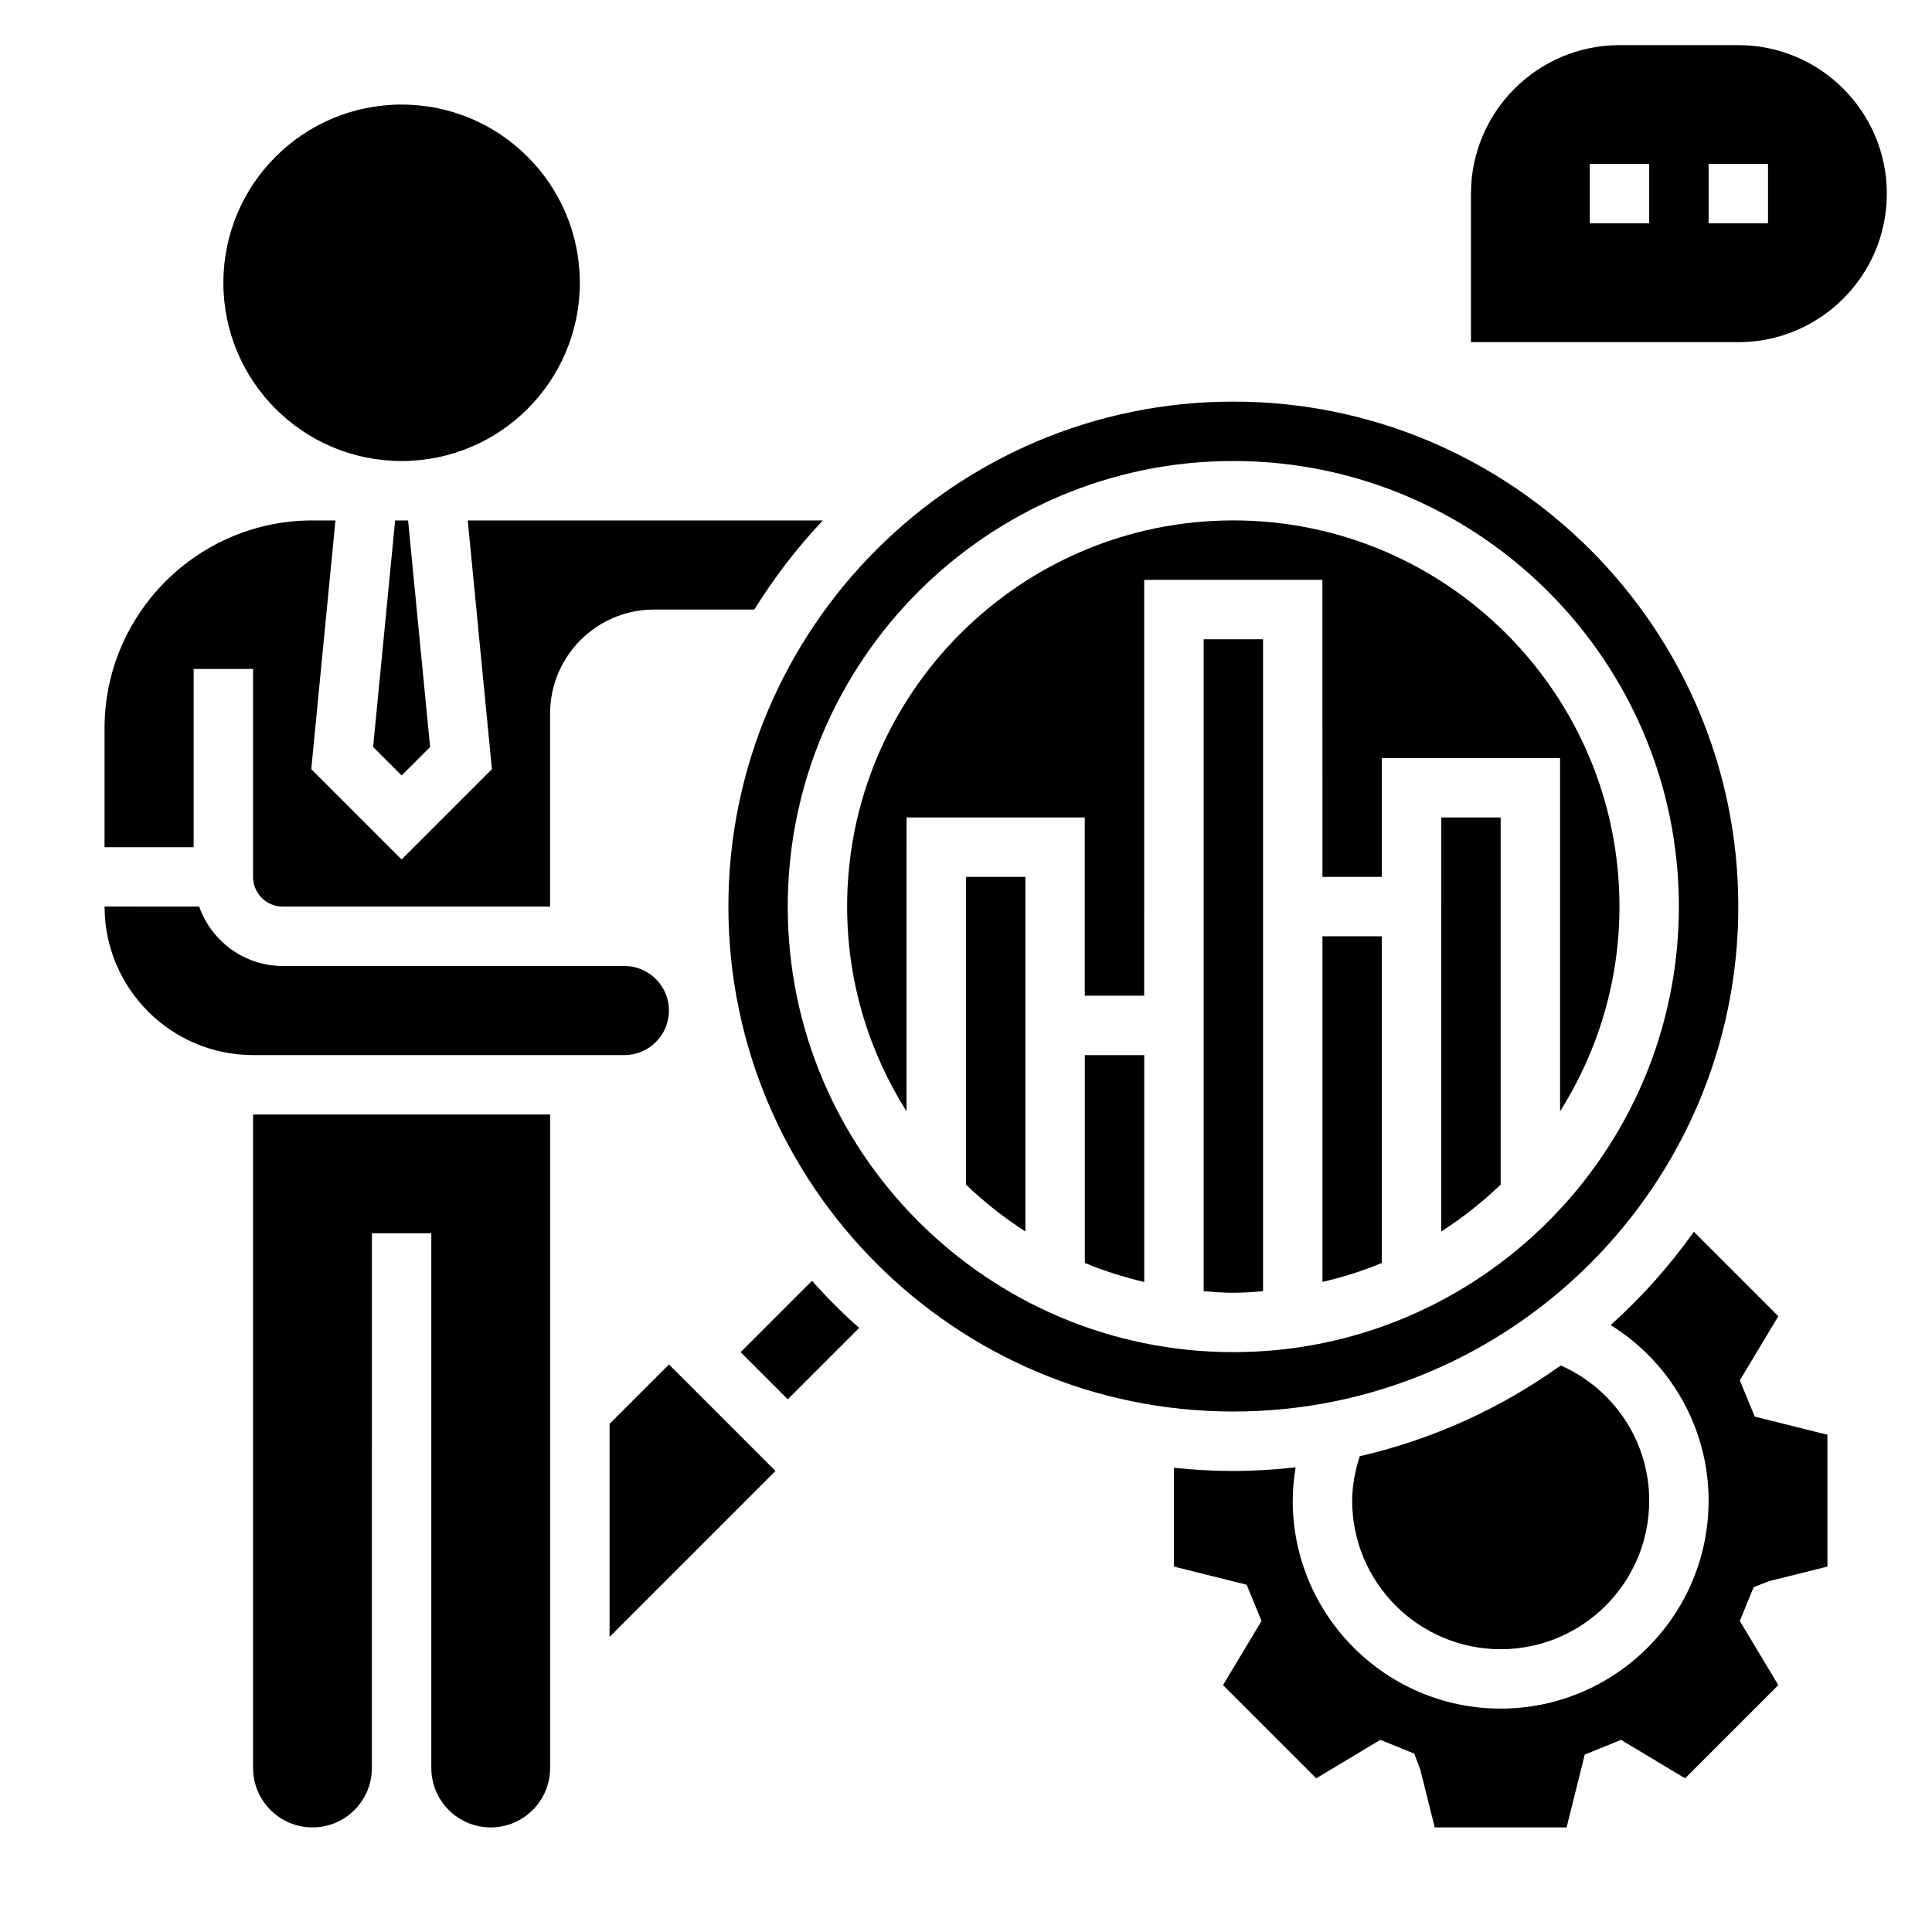 <?xml version="1.0" encoding="UTF-8"?>
<!-- Uploaded to: ICON Repo, www.svgrepo.com, Generator: ICON Repo Mixer Tools -->
<svg fill="#000000" width="800px" height="800px" version="1.1" viewBox="144 144 512 512" xmlns="http://www.w3.org/2000/svg">
 <g>
  <path d="m305.54 521.34v56.461l43.973-43.973-28.23-28.23z"/>
  <path d="m309.47 423.61c6.512 0 11.809-5.297 11.809-11.809 0-6.508-5.297-11.805-11.809-11.805h-90.527c-10.25 0-18.91-6.606-22.168-15.742l-25.062-0.004c0 21.703 17.656 39.359 39.359 39.359z"/>
  <path d="m525.95 470.35c5.652-3.629 10.926-7.785 15.742-12.422l0.004-97.293h-15.742z"/>
  <path d="m494.46 483.73c5.414-1.281 10.699-2.922 15.742-5.039l0.004-86.57h-15.742z"/>
  <path d="m211.07 612.54c0 8.684 7.062 15.742 15.742 15.742 8.684 0 15.742-7.062 15.742-15.742l0.004-141.7h15.742v141.7c0 8.684 7.062 15.742 15.742 15.742 8.684 0 15.742-7.062 15.742-15.742l0.004-173.18h-78.719z"/>
  <path d="m297.66 218.94c0 26.086-21.148 47.234-47.234 47.234-26.086 0-47.23-21.148-47.23-47.234 0-26.086 21.145-47.23 47.23-47.23 26.086 0 47.234 21.145 47.234 47.23"/>
  <path d="m242.88 341.96 7.551 7.551 7.551-7.551-5.836-60.039h-3.43z"/>
  <path d="m195.32 321.28h15.742v55.105c0 4.344 3.535 7.871 7.871 7.871h70.848v-51.168c0-15.191 12.359-27.551 27.551-27.551h26.566c5.273-8.477 11.344-16.383 18.16-23.617h-94.102l6.406 65.914-23.938 23.938-23.938-23.938 6.406-65.914h-6.086c-30.387 0-55.105 24.727-55.105 55.105v31.488h23.617z"/>
  <path d="m340.28 502.34 12.484 12.484 18.91-18.91c-4.41-3.922-8.566-8.078-12.484-12.484z"/>
  <path d="m502.34 541.7c0 21.703 17.656 39.359 39.359 39.359 21.703 0 39.359-17.656 39.359-39.359 0-15.68-9.312-29.582-23.441-35.84-15.777 11.289-33.785 19.57-53.277 24.059-1.199 3.805-2 7.719-2 11.781z"/>
  <path d="m400 457.93c4.816 4.637 10.094 8.793 15.742 12.422v-93.969h-15.742z"/>
  <path d="m604.67 384.25c0-73.793-60.031-133.82-133.82-133.82-73.793 0-133.82 60.031-133.82 133.82 0 73.793 60.031 133.82 133.82 133.82 73.793 0 133.82-60.031 133.82-133.82zm-251.91 0c0-65.109 52.973-118.08 118.08-118.08s118.08 52.973 118.08 118.08-52.973 118.08-118.08 118.08-118.08-52.973-118.08-118.08z"/>
  <path d="m605.07 509.81 10.203-16.996-22.387-22.387c-6.406 9.055-13.816 17.312-22.035 24.727 15.844 9.895 25.945 27.238 25.945 46.539 0 30.379-24.719 55.105-55.105 55.105-30.387 0-55.105-24.727-55.105-55.105 0-2.992 0.301-5.926 0.77-8.832-5.43 0.598-10.922 0.961-16.512 0.961-5.32 0-10.562-0.301-15.742-0.844v26.184l19.277 4.809 3.938 9.605-10.203 16.996 24.703 24.703 16.988-10.195 8.988 3.652 1.598 4.211 3.832 15.344h34.938l4.816-19.301 9.605-3.906 16.988 10.195 24.703-24.703-10.203-16.996 3.668-8.965 4.203-1.621 15.344-3.828v-34.938l-19.254-4.809z"/>
  <path d="m431.49 478.7c5.047 2.109 10.328 3.746 15.742 5.039v-60.121h-15.742z"/>
  <path d="m494.46 376.38h15.742v-31.488h47.23v93.645c9.918-15.762 15.742-34.336 15.742-54.285 0-56.426-45.91-102.34-102.34-102.34-56.426 0-102.34 45.91-102.34 102.34 0 19.957 5.824 38.535 15.742 54.285l0.008-77.902h47.23v47.23h15.742l0.004-110.2h47.23z"/>
  <path d="m478.72 486.19v-172.78h-15.742v172.78c2.606 0.207 5.211 0.402 7.871 0.402s5.266-0.195 7.871-0.402z"/>
  <path d="m604.67 155.96h-31.488c-21.703 0-39.359 17.656-39.359 39.359v39.359h70.848c21.703 0 39.359-17.656 39.359-39.359s-17.656-39.359-39.359-39.359zm-23.617 47.234h-15.742v-15.746h15.742zm31.488 0h-15.742v-15.746h15.742z"/>
 </g>
</svg>